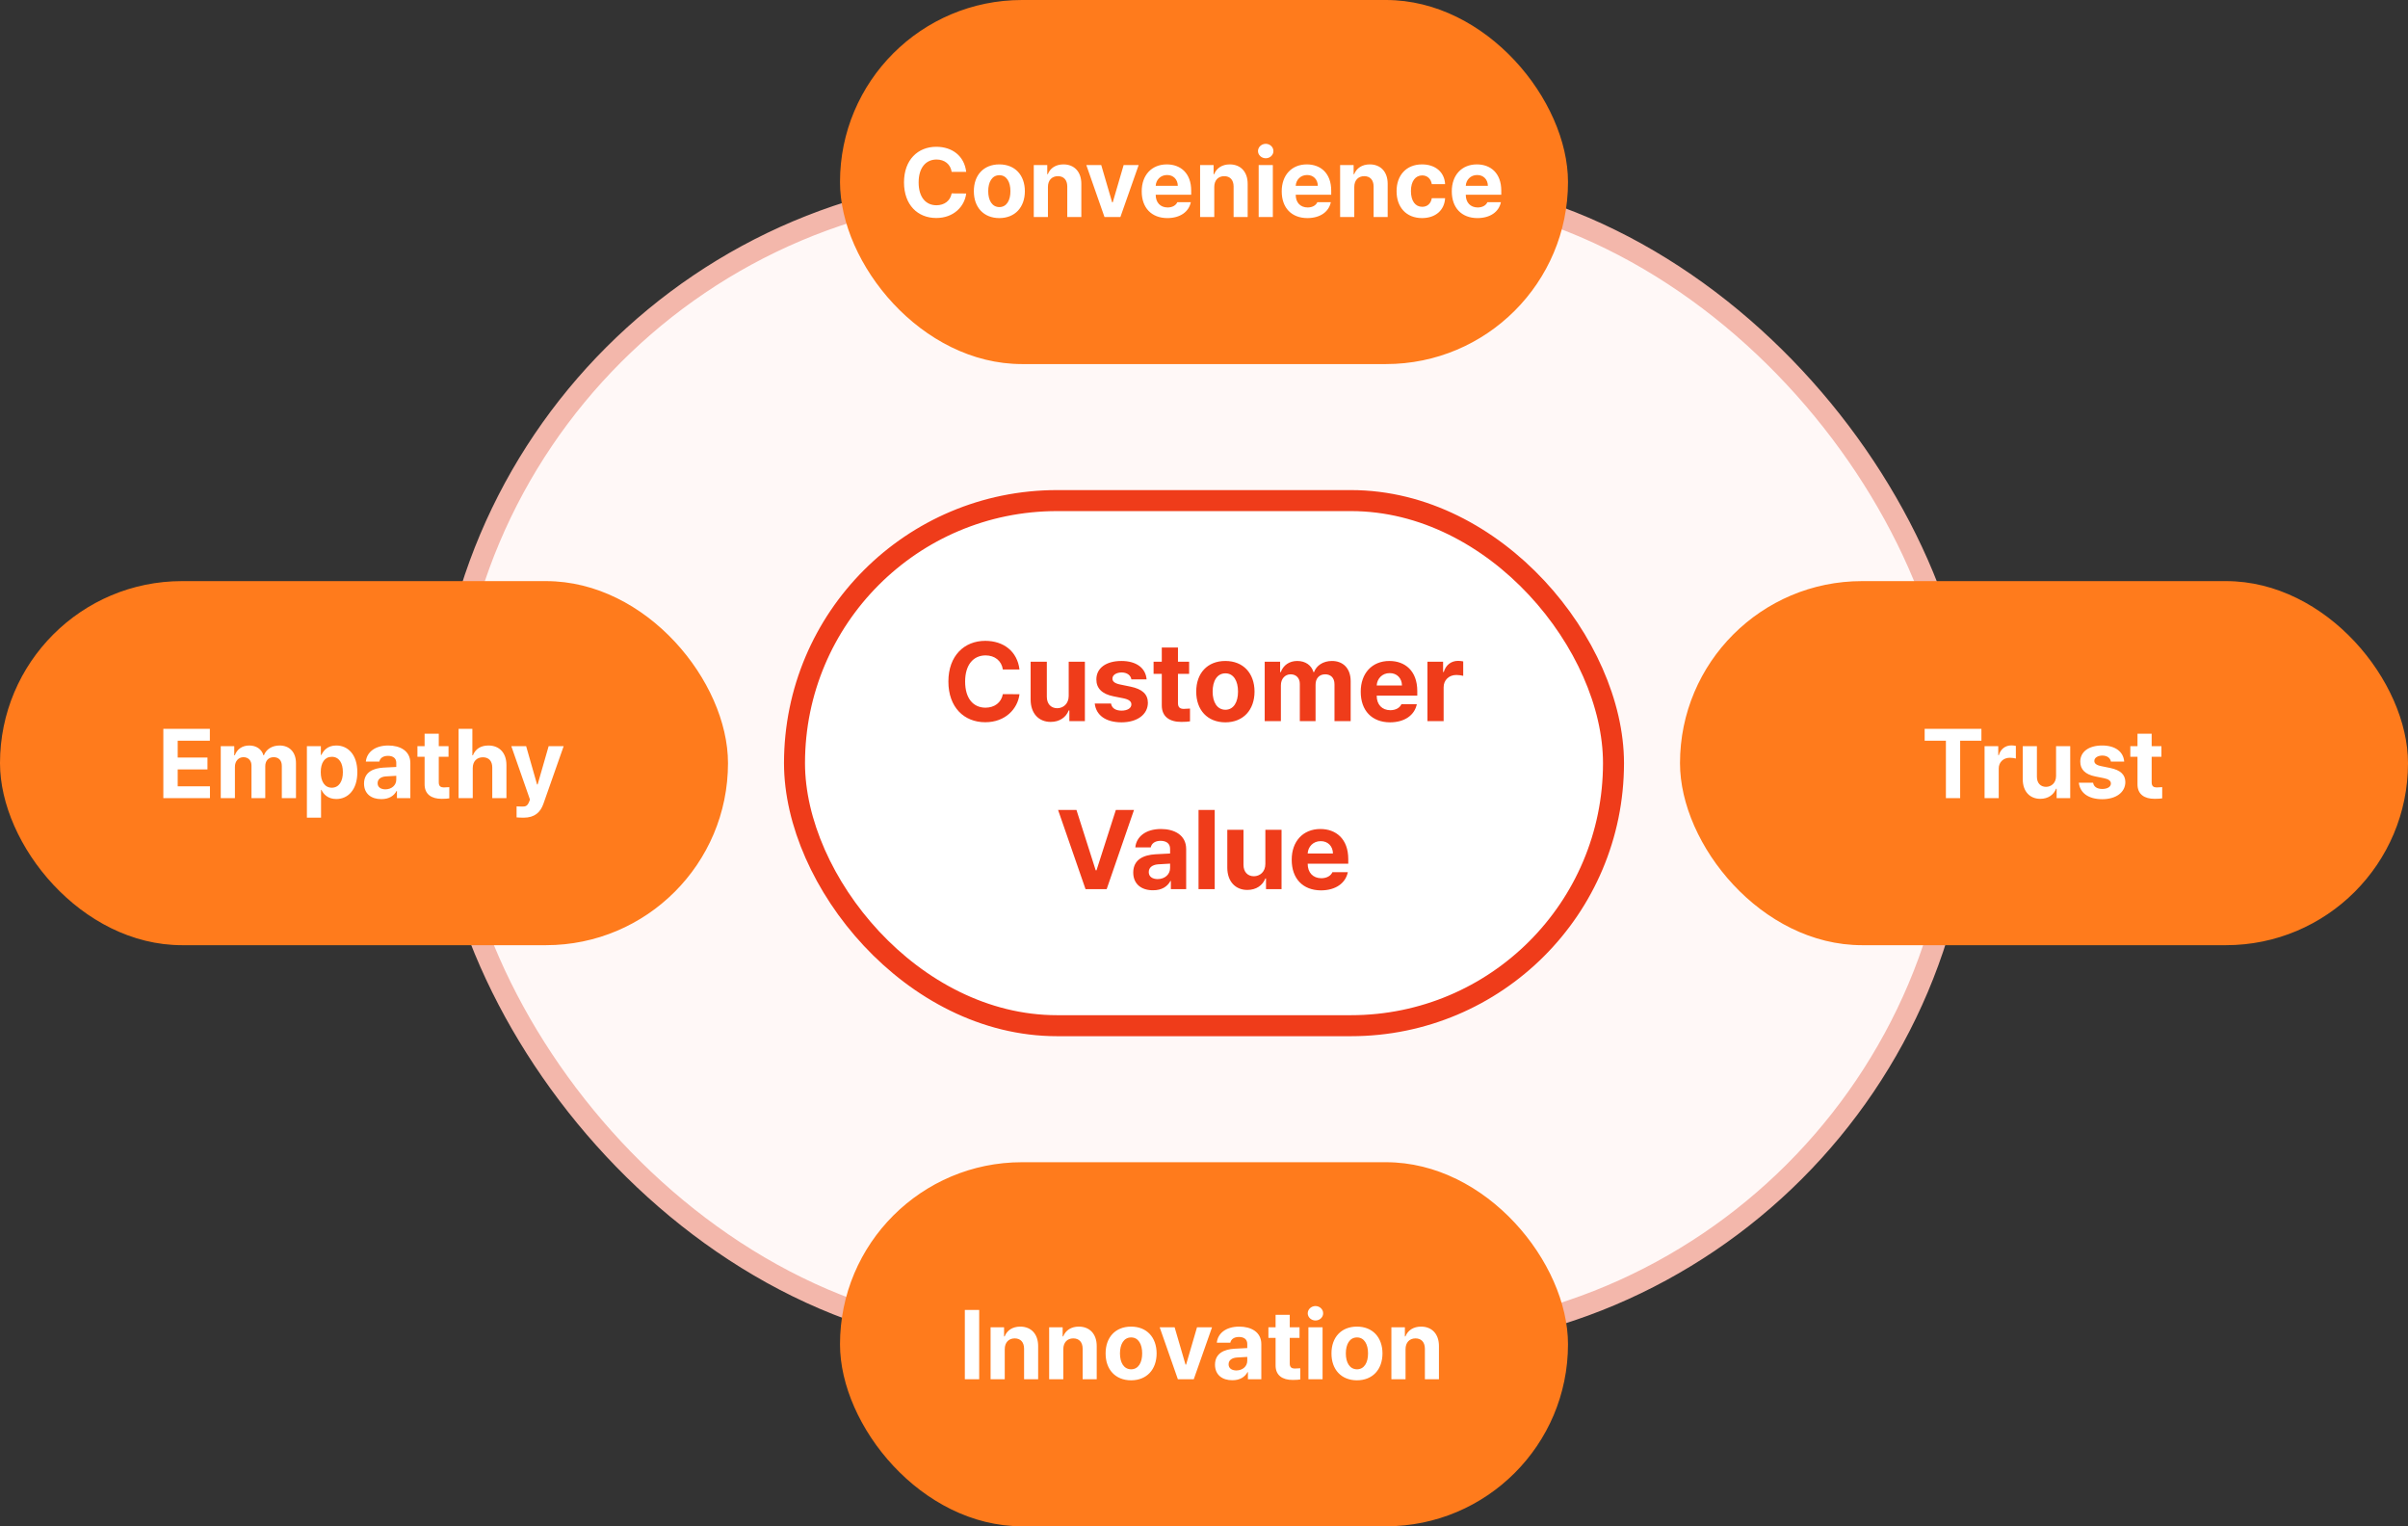 <svg width="344" height="218" viewBox="0 0 344 218" fill="none" xmlns="http://www.w3.org/2000/svg">
<rect x="0" y="0" width="344" height="218" fill="#333333" stroke="none"/>
<rect x="63.5" y="26.5" width="217" height="165" rx="82.5" fill="#FFF8F7"/>
<rect x="63.5" y="26.5" width="217" height="165" rx="82.5" stroke="#F3B7AB" stroke-width="3"/>
<rect x="113.5" y="71.5" width="117" height="75" rx="37.5" fill="white"/>
<path d="M143.266 95.625H145.641C145.328 93.023 143.359 91.531 140.75 91.531C137.766 91.531 135.484 93.648 135.484 97.344C135.484 101.023 137.727 103.156 140.75 103.156C143.625 103.156 145.383 101.25 145.641 99.156L143.266 99.141C143.039 100.367 142.07 101.07 140.781 101.078C139.055 101.07 137.875 99.781 137.875 97.344C137.875 94.961 139.039 93.617 140.797 93.609C142.117 93.617 143.078 94.375 143.266 95.625ZM152.672 99.391C152.672 100.547 151.875 101.148 151.031 101.156C150.125 101.148 149.547 100.523 149.547 99.516V94.516H147.234V99.922C147.234 101.906 148.398 103.109 150.094 103.109C151.375 103.109 152.289 102.453 152.672 101.469H152.766V103H154.984V94.516H152.672V99.391ZM161.625 97.031H163.797C163.672 95.422 162.344 94.406 160.203 94.406C158.016 94.406 156.617 95.422 156.625 97.047C156.617 98.305 157.445 99.133 159.062 99.453L160.469 99.734C161.266 99.898 161.625 100.172 161.625 100.609C161.625 101.156 161.062 101.492 160.219 101.5C159.367 101.492 158.828 101.148 158.719 100.484H156.391C156.586 102.141 157.93 103.164 160.219 103.172C162.477 103.164 163.977 102.047 163.984 100.375C163.977 99.156 163.18 98.422 161.531 98.078L160.016 97.766C159.211 97.602 158.914 97.305 158.922 96.922C158.914 96.406 159.484 96.055 160.234 96.047C161.008 96.055 161.523 96.438 161.625 97.031ZM169.875 94.516H168.281V92.484H165.969V94.516H164.797V96.25H165.969V100.719C165.953 102.367 167.094 103.117 168.766 103.109C169.336 103.117 169.75 103.07 170 103.031V101.203C169.719 101.227 169.312 101.25 169.078 101.25C168.609 101.234 168.273 101.07 168.281 100.391V96.25H169.875V94.516ZM175.047 103.172C177.617 103.164 179.211 101.406 179.219 98.781C179.211 96.164 177.617 94.406 175.047 94.406C172.484 94.406 170.883 96.164 170.891 98.781C170.883 101.406 172.484 103.164 175.047 103.172ZM173.234 98.781C173.234 97.289 173.852 96.172 175.062 96.172C176.242 96.172 176.867 97.289 176.859 98.781C176.867 100.266 176.242 101.367 175.062 101.375C173.852 101.367 173.234 100.266 173.234 98.781ZM180.672 103H182.984V97.906C182.977 96.945 183.586 96.312 184.375 96.312C185.164 96.312 185.695 96.852 185.688 97.688V103H187.938V97.812C187.93 96.914 188.445 96.312 189.312 96.312C190.07 96.312 190.648 96.781 190.641 97.75V103H192.953V97.297C192.953 95.445 191.852 94.406 190.281 94.406C189.039 94.406 188.07 95.039 187.719 96H187.641C187.359 95.023 186.492 94.406 185.328 94.406C184.188 94.406 183.328 95.008 182.969 96H182.875V94.516H180.672V103ZM198.578 103.172C200.672 103.164 202.078 102.148 202.406 100.578H200.203C199.977 101.086 199.414 101.43 198.625 101.438C197.43 101.43 196.672 100.641 196.672 99.359H202.469V98.703C202.469 95.812 200.711 94.406 198.484 94.406C196 94.406 194.383 96.18 194.391 98.797C194.383 101.484 195.977 103.164 198.578 103.172ZM196.672 97.906C196.719 96.93 197.469 96.133 198.531 96.141C199.562 96.133 200.273 96.875 200.281 97.906H196.672ZM203.922 103H206.234V98.172C206.227 97.133 207 96.406 208.047 96.406C208.367 96.406 208.812 96.461 209.031 96.531V94.469C208.828 94.422 208.531 94.391 208.297 94.391C207.344 94.391 206.555 94.945 206.25 95.984H206.156V94.516H203.922V103ZM153.781 115.688H151.156L155.078 127H158.094L162 115.688H159.406L156.641 124.312H156.531L153.781 115.688ZM161.891 124.625C161.898 126.305 163.094 127.164 164.719 127.156C165.977 127.164 166.789 126.609 167.203 125.828H167.266V127H169.453V121.281C169.461 119.234 167.711 118.406 165.859 118.406C163.609 118.406 162.328 119.562 162.188 121.031H164.391C164.516 120.453 165.008 120.102 165.797 120.094C166.664 120.102 167.148 120.508 167.156 121.219V121.906C166.797 121.922 165.656 121.977 165.047 122.016C163.414 122.117 161.898 122.734 161.891 124.625ZM164.109 124.562C164.109 123.906 164.617 123.523 165.422 123.453C165.812 123.422 166.805 123.367 167.156 123.352V123.969C167.164 124.867 166.43 125.555 165.375 125.562C164.633 125.555 164.109 125.211 164.109 124.562ZM173.531 115.688H171.219V127H173.531V115.688ZM180.766 123.391C180.766 124.547 179.969 125.148 179.125 125.156C178.219 125.148 177.641 124.523 177.641 123.516V118.516H175.328V123.922C175.328 125.906 176.492 127.109 178.188 127.109C179.469 127.109 180.383 126.453 180.766 125.469H180.859V127H183.078V118.516H180.766V123.391ZM188.719 127.172C190.812 127.164 192.219 126.148 192.547 124.578H190.344C190.117 125.086 189.555 125.43 188.766 125.438C187.57 125.43 186.812 124.641 186.812 123.359H192.609V122.703C192.609 119.812 190.852 118.406 188.625 118.406C186.141 118.406 184.523 120.18 184.531 122.797C184.523 125.484 186.117 127.164 188.719 127.172ZM186.812 121.906C186.859 120.93 187.609 120.133 188.672 120.141C189.703 120.133 190.414 120.875 190.422 121.906H186.812Z" fill="#EF3C1A"/>
<rect x="113.5" y="71.5" width="117" height="75" rx="37.5" stroke="#EF3C1A" stroke-width="3"/>
<rect x="120" width="104" height="52" rx="26" fill="#FF7B1C"/>
<path d="M135.951 24.547H138.029C137.756 22.27 136.033 20.965 133.75 20.965C131.139 20.965 129.143 22.817 129.143 26.051C129.143 29.27 131.104 31.137 133.75 31.137C136.266 31.137 137.804 29.469 138.029 27.637L135.951 27.623C135.753 28.696 134.905 29.311 133.777 29.318C132.267 29.311 131.234 28.184 131.234 26.051C131.234 23.966 132.253 22.79 133.791 22.783C134.946 22.79 135.787 23.453 135.951 24.547ZM142.76 31.15C145.009 31.144 146.403 29.605 146.41 27.309C146.403 25.019 145.009 23.48 142.76 23.48C140.518 23.48 139.116 25.019 139.123 27.309C139.116 29.605 140.518 31.144 142.76 31.15ZM141.174 27.309C141.174 26.003 141.714 25.025 142.773 25.025C143.806 25.025 144.353 26.003 144.346 27.309C144.353 28.607 143.806 29.571 142.773 29.578C141.714 29.571 141.174 28.607 141.174 27.309ZM149.705 26.707C149.705 25.73 150.286 25.162 151.127 25.162C151.968 25.162 152.46 25.709 152.467 26.625V31H154.477V26.27C154.483 24.54 153.472 23.48 151.92 23.48C150.819 23.48 150.026 24.02 149.691 24.875H149.609V23.576H147.682V31H149.705V26.707ZM162.666 23.576H160.52L158.961 28.908H158.879L157.32 23.576H155.188L157.785 31H160.055L162.666 23.576ZM166.768 31.15C168.6 31.144 169.83 30.255 170.117 28.881H168.189C167.991 29.325 167.499 29.626 166.809 29.633C165.763 29.626 165.1 28.936 165.1 27.814H170.172V27.24C170.172 24.711 168.634 23.48 166.686 23.48C164.512 23.48 163.097 25.032 163.104 27.322C163.097 29.674 164.491 31.144 166.768 31.15ZM165.1 26.543C165.141 25.689 165.797 24.991 166.727 24.998C167.629 24.991 168.251 25.641 168.258 26.543H165.1ZM173.467 26.707C173.467 25.73 174.048 25.162 174.889 25.162C175.729 25.162 176.222 25.709 176.229 26.625V31H178.238V26.27C178.245 24.54 177.233 23.48 175.682 23.48C174.581 23.48 173.788 24.02 173.453 24.875H173.371V23.576H171.443V31H173.467V26.707ZM179.811 31H181.834V23.576H179.811V31ZM179.715 21.58C179.715 22.141 180.214 22.605 180.822 22.605C181.424 22.605 181.923 22.141 181.916 21.58C181.923 21.006 181.424 20.548 180.822 20.541C180.214 20.548 179.715 21.006 179.715 21.58ZM186.77 31.15C188.602 31.144 189.832 30.255 190.119 28.881H188.191C187.993 29.325 187.501 29.626 186.811 29.633C185.765 29.626 185.102 28.936 185.102 27.814H190.174V27.24C190.174 24.711 188.636 23.48 186.688 23.48C184.514 23.48 183.099 25.032 183.105 27.322C183.099 29.674 184.493 31.144 186.77 31.15ZM185.102 26.543C185.143 25.689 185.799 24.991 186.729 24.998C187.631 24.991 188.253 25.641 188.26 26.543H185.102ZM193.469 26.707C193.469 25.73 194.05 25.162 194.891 25.162C195.731 25.162 196.224 25.709 196.23 26.625V31H198.24V26.27C198.247 24.54 197.235 23.48 195.684 23.48C194.583 23.48 193.79 24.02 193.455 24.875H193.373V23.576H191.445V31H193.469V26.707ZM203.148 31.15C205.117 31.144 206.354 29.988 206.443 28.307H204.543C204.413 29.093 203.887 29.537 203.176 29.537C202.191 29.537 201.562 28.717 201.562 27.281C201.562 25.873 202.205 25.06 203.176 25.053C203.941 25.06 204.42 25.565 204.543 26.297H206.443C206.361 24.595 205.062 23.48 203.148 23.48C200.899 23.48 199.505 25.039 199.512 27.309C199.505 29.571 200.872 31.144 203.148 31.15ZM211.064 31.15C212.896 31.144 214.127 30.255 214.414 28.881H212.486C212.288 29.325 211.796 29.626 211.105 29.633C210.06 29.626 209.396 28.936 209.396 27.814H214.469V27.24C214.469 24.711 212.931 23.48 210.982 23.48C208.809 23.48 207.394 25.032 207.4 27.322C207.394 29.674 208.788 31.144 211.064 31.15ZM209.396 26.543C209.438 25.689 210.094 24.991 211.023 24.998C211.926 24.991 212.548 25.641 212.555 26.543H209.396Z" fill="white"/>
<rect x="120" y="166" width="104" height="52" rx="26" fill="#FF7B1C"/>
<path d="M139.885 187.102H137.834V197H139.885V187.102ZM143.535 192.707C143.535 191.729 144.116 191.162 144.957 191.162C145.798 191.162 146.29 191.709 146.297 192.625V197H148.307V192.27C148.313 190.54 147.302 189.48 145.75 189.48C144.649 189.48 143.856 190.021 143.521 190.875H143.439V189.576H141.512V197H143.535V192.707ZM151.902 192.707C151.902 191.729 152.483 191.162 153.324 191.162C154.165 191.162 154.657 191.709 154.664 192.625V197H156.674V192.27C156.681 190.54 155.669 189.48 154.117 189.48C153.017 189.48 152.224 190.021 151.889 190.875H151.807V189.576H149.879V197H151.902V192.707ZM161.582 197.15C163.831 197.144 165.226 195.605 165.232 193.309C165.226 191.019 163.831 189.48 161.582 189.48C159.34 189.48 157.938 191.019 157.945 193.309C157.938 195.605 159.34 197.144 161.582 197.15ZM159.996 193.309C159.996 192.003 160.536 191.025 161.596 191.025C162.628 191.025 163.175 192.003 163.168 193.309C163.175 194.607 162.628 195.571 161.596 195.578C160.536 195.571 159.996 194.607 159.996 193.309ZM173.148 189.576H171.002L169.443 194.908H169.361L167.803 189.576H165.67L168.268 197H170.537L173.148 189.576ZM173.572 194.922C173.579 196.392 174.625 197.144 176.047 197.137C177.147 197.144 177.858 196.658 178.221 195.975H178.275V197H180.189V191.996C180.196 190.205 178.665 189.48 177.045 189.48C175.076 189.48 173.955 190.492 173.832 191.777H175.76C175.869 191.271 176.3 190.964 176.99 190.957C177.749 190.964 178.173 191.319 178.18 191.941V192.543C177.865 192.557 176.867 192.604 176.334 192.639C174.905 192.728 173.579 193.268 173.572 194.922ZM175.514 194.867C175.514 194.293 175.958 193.958 176.662 193.896C177.004 193.869 177.872 193.821 178.18 193.808V194.348C178.187 195.134 177.544 195.735 176.621 195.742C175.972 195.735 175.514 195.435 175.514 194.867ZM185.645 189.576H184.25V187.799H182.227V189.576H181.201V191.094H182.227V195.004C182.213 196.446 183.211 197.103 184.674 197.096C185.173 197.103 185.535 197.062 185.754 197.027V195.428C185.508 195.448 185.152 195.469 184.947 195.469C184.537 195.455 184.243 195.312 184.25 194.717V191.094H185.645V189.576ZM186.916 197H188.939V189.576H186.916V197ZM186.82 187.58C186.82 188.141 187.319 188.605 187.928 188.605C188.529 188.605 189.028 188.141 189.021 187.58C189.028 187.006 188.529 186.548 187.928 186.541C187.319 186.548 186.82 187.006 186.82 187.58ZM193.848 197.15C196.097 197.144 197.491 195.605 197.498 193.309C197.491 191.019 196.097 189.48 193.848 189.48C191.605 189.48 190.204 191.019 190.211 193.309C190.204 195.605 191.605 197.144 193.848 197.15ZM192.262 193.309C192.262 192.003 192.802 191.025 193.861 191.025C194.894 191.025 195.44 192.003 195.434 193.309C195.44 194.607 194.894 195.571 193.861 195.578C192.802 195.571 192.262 194.607 192.262 193.309ZM200.793 192.707C200.793 191.729 201.374 191.162 202.215 191.162C203.056 191.162 203.548 191.709 203.555 192.625V197H205.564V192.27C205.571 190.54 204.56 189.48 203.008 189.48C201.907 189.48 201.114 190.021 200.779 190.875H200.697V189.576H198.77V197H200.793V192.707Z" fill="white"/>
<rect y="83" width="104" height="52" rx="26" fill="#FF7B1C"/>
<path d="M23.334 114H29.992V112.305H25.385V109.898H29.637V108.203H25.385V105.797H29.979V104.102H23.334V114ZM31.537 114H33.56V109.543C33.554 108.702 34.087 108.148 34.777 108.148C35.468 108.148 35.933 108.62 35.926 109.352V114H37.895V109.461C37.888 108.675 38.339 108.148 39.098 108.148C39.761 108.148 40.267 108.559 40.26 109.406V114H42.283V109.01C42.283 107.39 41.319 106.48 39.945 106.48C38.858 106.48 38.011 107.034 37.703 107.875H37.635C37.389 107.021 36.63 106.48 35.611 106.48C34.613 106.48 33.861 107.007 33.547 107.875H33.465V106.576H31.537V114ZM43.842 116.789H45.865V112.811H45.92C46.207 113.426 46.829 114.123 48.039 114.123C49.734 114.123 51.054 112.776 51.047 110.295C51.054 107.752 49.68 106.48 48.039 106.48C46.788 106.48 46.2 107.219 45.92 107.82H45.838V106.576H43.842V116.789ZM45.824 110.281C45.817 108.948 46.385 108.094 47.397 108.094C48.442 108.094 48.989 108.989 48.982 110.281C48.989 111.594 48.429 112.503 47.397 112.51C46.392 112.503 45.817 111.621 45.824 110.281ZM52.004 111.922C52.011 113.392 53.057 114.144 54.478 114.137C55.579 114.144 56.29 113.658 56.652 112.975H56.707V114H58.621V108.996C58.628 107.205 57.097 106.48 55.477 106.48C53.508 106.48 52.387 107.492 52.264 108.777H54.191C54.301 108.271 54.731 107.964 55.422 107.957C56.181 107.964 56.605 108.319 56.611 108.941V109.543C56.297 109.557 55.299 109.604 54.766 109.639C53.337 109.728 52.011 110.268 52.004 111.922ZM53.945 111.867C53.945 111.293 54.39 110.958 55.094 110.896C55.435 110.869 56.304 110.821 56.611 110.808V111.348C56.618 112.134 55.976 112.735 55.053 112.742C54.403 112.735 53.945 112.435 53.945 111.867ZM64.076 106.576H62.682V104.799H60.658V106.576H59.633V108.094H60.658V112.004C60.645 113.446 61.643 114.103 63.105 114.096C63.605 114.103 63.967 114.062 64.186 114.027V112.428C63.94 112.448 63.584 112.469 63.379 112.469C62.969 112.455 62.675 112.312 62.682 111.717V108.094H64.076V106.576ZM67.535 109.707C67.535 108.729 68.13 108.162 68.984 108.162C69.832 108.162 70.324 108.702 70.324 109.625V114H72.348V109.27C72.348 107.526 71.329 106.48 69.777 106.48C68.649 106.48 67.904 107.007 67.562 107.875H67.481V104.102H65.512V114H67.535V109.707ZM74.822 116.789C76.388 116.782 77.201 116.017 77.625 114.82L80.523 106.576H78.377L76.805 112.045H76.723L75.164 106.576H73.045L75.711 114.205L75.588 114.52C75.342 115.162 75.02 115.203 74.617 115.203C74.364 115.203 74.057 115.196 73.797 115.176V116.748C74.057 116.775 74.426 116.782 74.822 116.789Z" fill="white"/>
<rect x="240" y="83" width="104" height="52" rx="26" fill="#FF7B1C"/>
<path d="M274.951 105.797H277.986V114H280.023V105.797H283.059V104.102H274.951V105.797ZM283.51 114H285.533V109.775C285.526 108.866 286.203 108.23 287.119 108.23C287.399 108.23 287.789 108.278 287.98 108.34V106.535C287.803 106.494 287.543 106.467 287.338 106.467C286.504 106.467 285.813 106.952 285.547 107.861H285.465V106.576H283.51V114ZM293.723 110.842C293.723 111.854 293.025 112.38 292.287 112.387C291.494 112.38 290.988 111.833 290.988 110.951V106.576H288.965V111.307C288.965 113.043 289.983 114.096 291.467 114.096C292.588 114.096 293.388 113.521 293.723 112.66H293.805V114H295.746V106.576H293.723V110.842ZM301.557 108.777H303.457C303.348 107.369 302.186 106.48 300.312 106.48C298.398 106.48 297.175 107.369 297.182 108.791C297.175 109.892 297.899 110.616 299.314 110.896L300.545 111.143C301.242 111.286 301.557 111.525 301.557 111.908C301.557 112.387 301.064 112.681 300.326 112.688C299.581 112.681 299.109 112.38 299.014 111.799H296.977C297.147 113.248 298.323 114.144 300.326 114.15C302.302 114.144 303.614 113.166 303.621 111.703C303.614 110.637 302.917 109.994 301.475 109.693L300.148 109.42C299.444 109.276 299.185 109.017 299.191 108.682C299.185 108.23 299.684 107.923 300.34 107.916C301.017 107.923 301.468 108.258 301.557 108.777ZM308.775 106.576H307.381V104.799H305.357V106.576H304.332V108.094H305.357V112.004C305.344 113.446 306.342 114.103 307.805 114.096C308.304 114.103 308.666 114.062 308.885 114.027V112.428C308.639 112.448 308.283 112.469 308.078 112.469C307.668 112.455 307.374 112.312 307.381 111.717V108.094H308.775V106.576Z" fill="white"/>
</svg>
